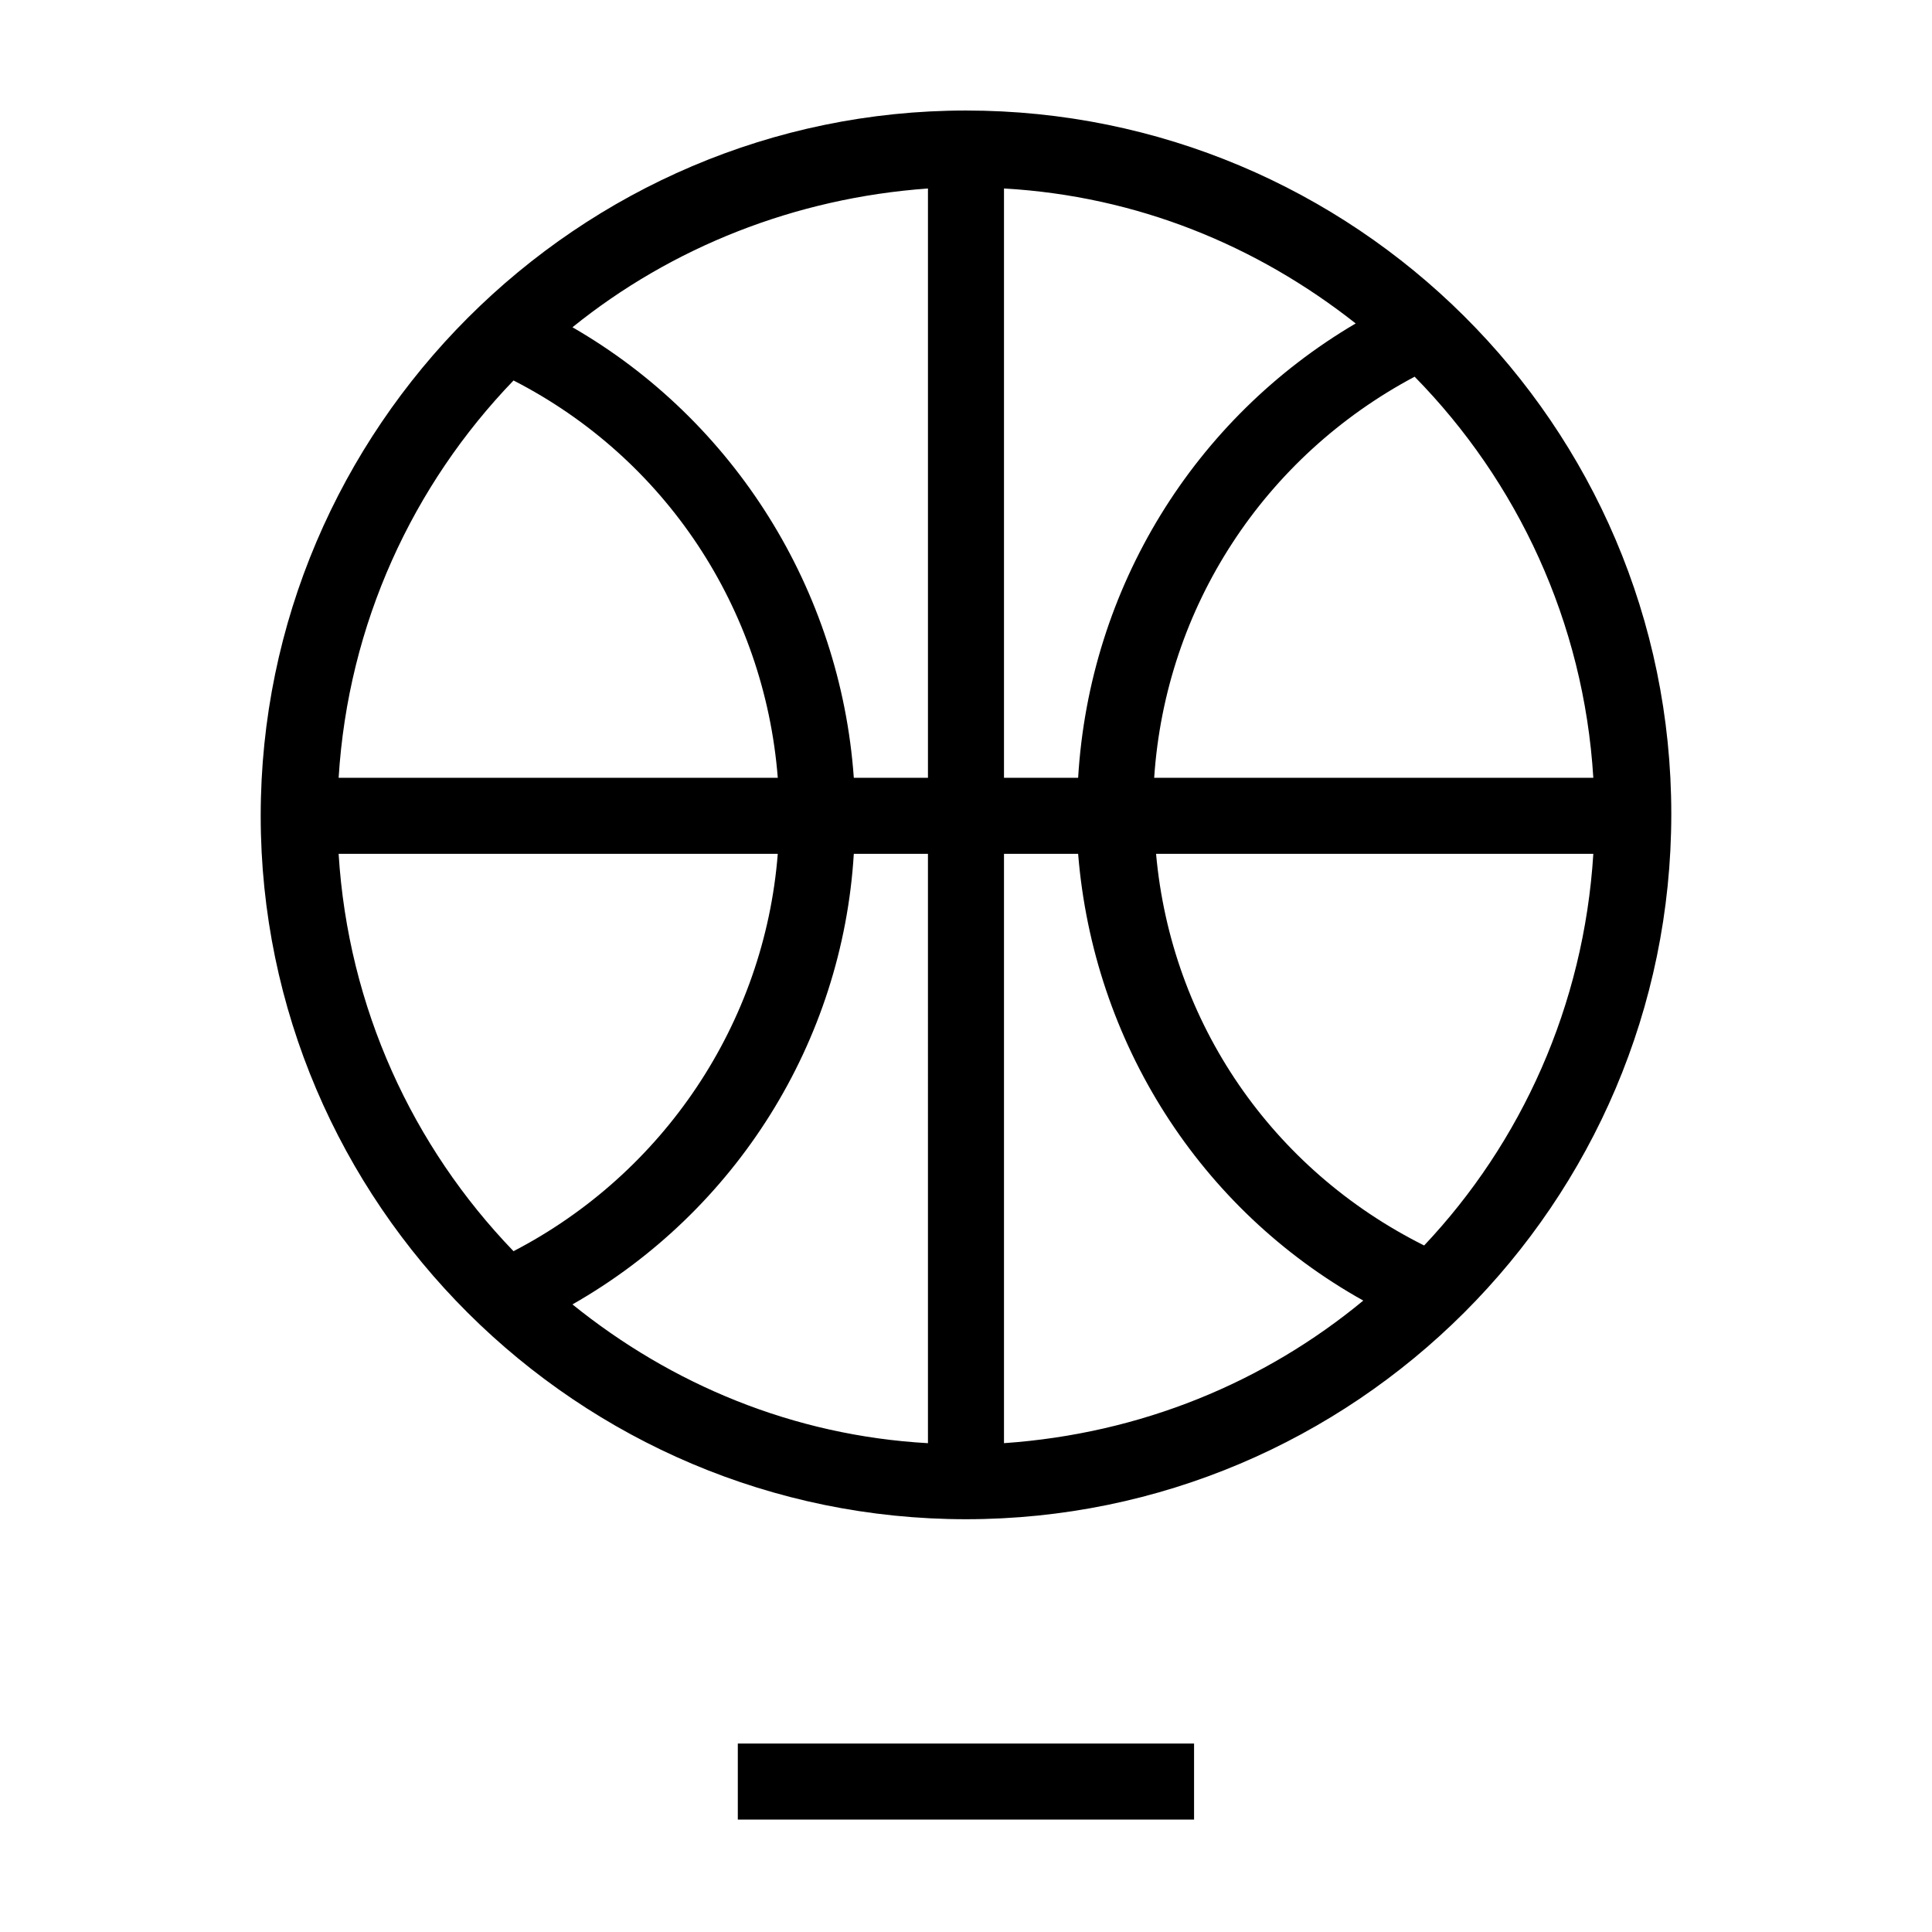 <?xml version="1.0" encoding="UTF-8"?>
<!-- Uploaded to: ICON Repo, www.svgrepo.com, Generator: ICON Repo Mixer Tools -->
<svg fill="#000000" width="800px" height="800px" version="1.1" viewBox="144 144 512 512" xmlns="http://www.w3.org/2000/svg">
 <path d="m400 173.29c-102.78 0-186.91 84.137-186.91 186.91 0 102.78 84.137 186.41 186.91 186.41s186.91-83.633 186.91-186.91c-0.004-103.28-84.137-186.41-186.91-186.41zm-119.91 71.539c40.305 20.656 66.504 60.457 70.031 105.3h-116.38c2.519-40.809 19.648-77.586 46.352-105.3zm-46.352 125.45h116.38c-3.527 44.84-30.23 84.641-70.031 105.3-26.699-27.711-43.828-64.488-46.348-105.3zm156.18 156.18c-35.77-2.016-68.016-15.617-94.211-36.777 43.328-24.688 71.539-69.527 74.562-119.4h19.648zm0-176.33h-19.648c-3.527-49.879-31.738-94.715-74.562-119.4 26.199-21.16 58.945-34.258 94.211-36.777zm176.33 0h-116.38c3.023-45.344 29.223-85.145 69.023-106.3 27.203 27.711 44.84 64.992 47.355 106.3zm-156.18-156.18c35.266 2.016 67.008 15.113 93.203 35.77-42.824 25.191-70.535 70.031-73.555 120.41h-19.648zm0 332.51v-156.18h19.648c4.031 49.879 32.242 94.211 75.57 118.39-26.195 21.664-58.945 35.27-95.219 37.785zm111.34-52.395c-40.305-20.152-67.008-58.945-71.039-103.79h115.88c-2.516 40.305-19.145 76.578-44.836 103.79zm-181.88 152.15h120.91v-20.152l-120.91-0.004z"/>
</svg>